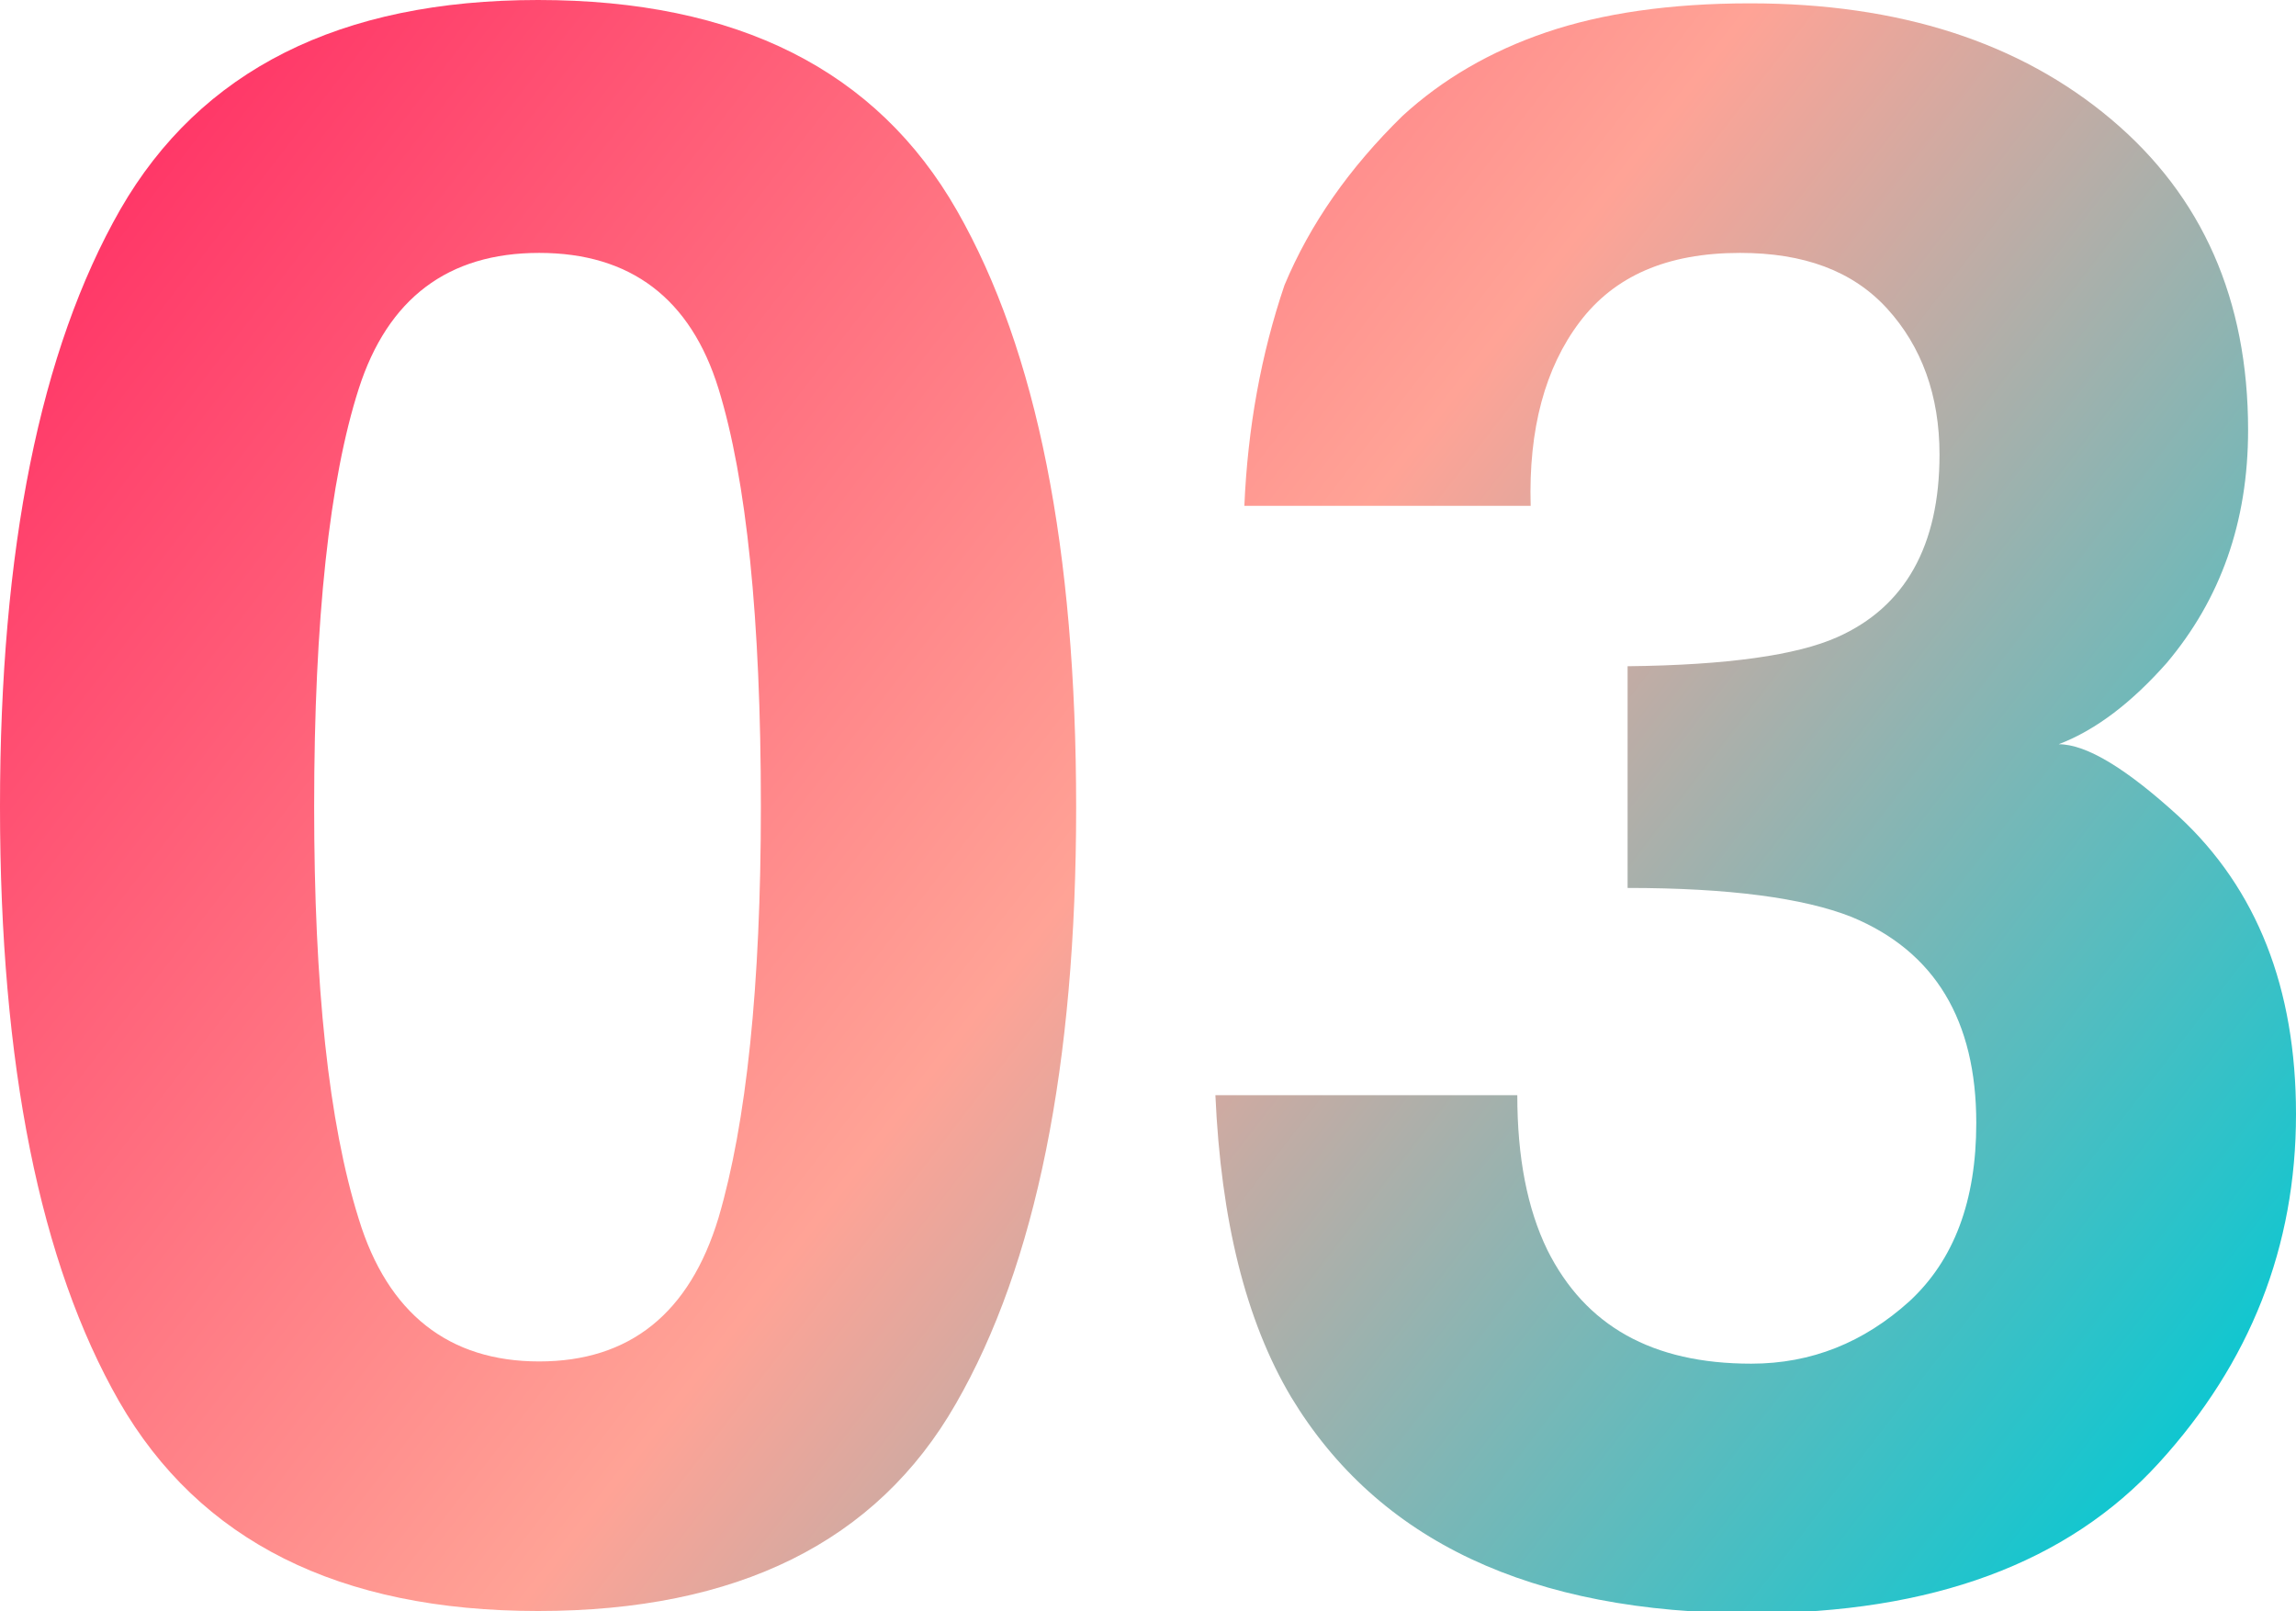 <?xml version="1.0" encoding="utf-8"?>
<!-- Generator: Adobe Illustrator 26.5.1, SVG Export Plug-In . SVG Version: 6.00 Build 0)  -->
<svg version="1.1" id="レイヤー_1" xmlns="http://www.w3.org/2000/svg" xmlns:xlink="http://www.w3.org/1999/xlink" x="0px"
	 y="0px" width="206.1px" height="144.6px" viewBox="0 0 206.1 144.6" style="enable-background:new 0 0 206.1 144.6;"
	 xml:space="preserve">
<style type="text/css">
	.st0{fill:url(#SVGID_1_);}
	.st1{fill:url(#SVGID_00000151519429789378891680000007861931056059421839_);}
</style>
<g>
	<linearGradient id="SVGID_1_" gradientUnits="userSpaceOnUse" x1="-2.583" y1="33.09" x2="174.153" y2="169.28">
		<stop  offset="0" style="stop-color:#FF3667"/>
		<stop  offset="0.479" style="stop-color:#FFA396"/>
		<stop  offset="1" style="stop-color:#00C9D4"/>
	</linearGradient>
	<path class="st0" d="M48.3,144.6c-17.9,0-30.4-6.3-37.6-18.8C3.6,113.4,0,95.6,0,72.4c0-23.1,3.6-41,10.8-53.6
		C18,6.3,30.5,0,48.3,0c17.9,0,30.4,6.3,37.6,18.9c7.2,12.6,10.7,30.4,10.7,53.6c0,23.1-3.6,41-10.8,53.5
		C78.7,138.4,66.2,144.6,48.3,144.6z M64.5,109.3c2.5-8.5,3.8-20.8,3.8-36.9c0-16.9-1.3-29.4-3.8-37.5c-2.5-8.1-7.9-12.2-16.1-12.2
		c-8.2,0-13.6,4.1-16.2,12.2c-2.6,8.1-4,20.6-4,37.5c0,16.1,1.3,28.4,4,37c2.6,8.5,8.1,12.8,16.2,12.8
		C56.5,122.2,61.9,117.9,64.5,109.3z"/>
	
		<linearGradient id="SVGID_00000149351653173554612980000002584655999174786745_" gradientUnits="userSpaceOnUse" x1="37.629" y1="-19.094" x2="214.365" y2="117.097">
		<stop  offset="0" style="stop-color:#FF3667"/>
		<stop  offset="0.479" style="stop-color:#FFA396"/>
		<stop  offset="1" style="stop-color:#00C9D4"/>
	</linearGradient>
	<path style="fill:url(#SVGID_00000149351653173554612980000002584655999174786745_);" d="M141.8,28.9c-3.1,4.1-4.6,9.6-4.4,16.5
		h-25.7c0.3-7,1.5-13.6,3.6-19.8c2.3-5.5,5.8-10.5,10.6-15.2c3.6-3.3,7.9-5.8,12.9-7.5c5-1.7,11.1-2.6,18.3-2.6
		c13.4,0,24.2,3.5,32.4,10.4c8.2,6.9,12.3,16.2,12.3,27.9c0,8.3-2.5,15.2-7.3,20.9c-3.1,3.5-6.3,6-9.7,7.3c2.5,0,6.1,2.2,10.8,6.5
		c7,6.5,10.5,15.4,10.5,26.7c0,11.9-4.1,22.3-12.3,31.3c-8.2,9-20.4,13.5-36.5,13.5c-19.9,0-33.6-6.5-41.4-19.4
		c-4.1-6.9-6.3-15.9-6.8-27.1h27.1c0,5.6,0.9,10.2,2.7,13.9c3.4,6.8,9.4,10.2,18.3,10.2c5.4,0,10.1-1.9,14.2-5.6c4-3.7,6-9,6-16
		c0-9.2-3.7-15.4-11.2-18.5c-4.3-1.7-11-2.6-20.1-2.6V59.8c9-0.1,15.2-1,18.8-2.6c6.1-2.7,9.2-8.2,9.2-16.4c0-5.3-1.6-9.7-4.7-13.1
		c-3.1-3.4-7.5-5-13.2-5C149.6,22.7,144.9,24.8,141.8,28.9z"/>
</g>
</svg>
